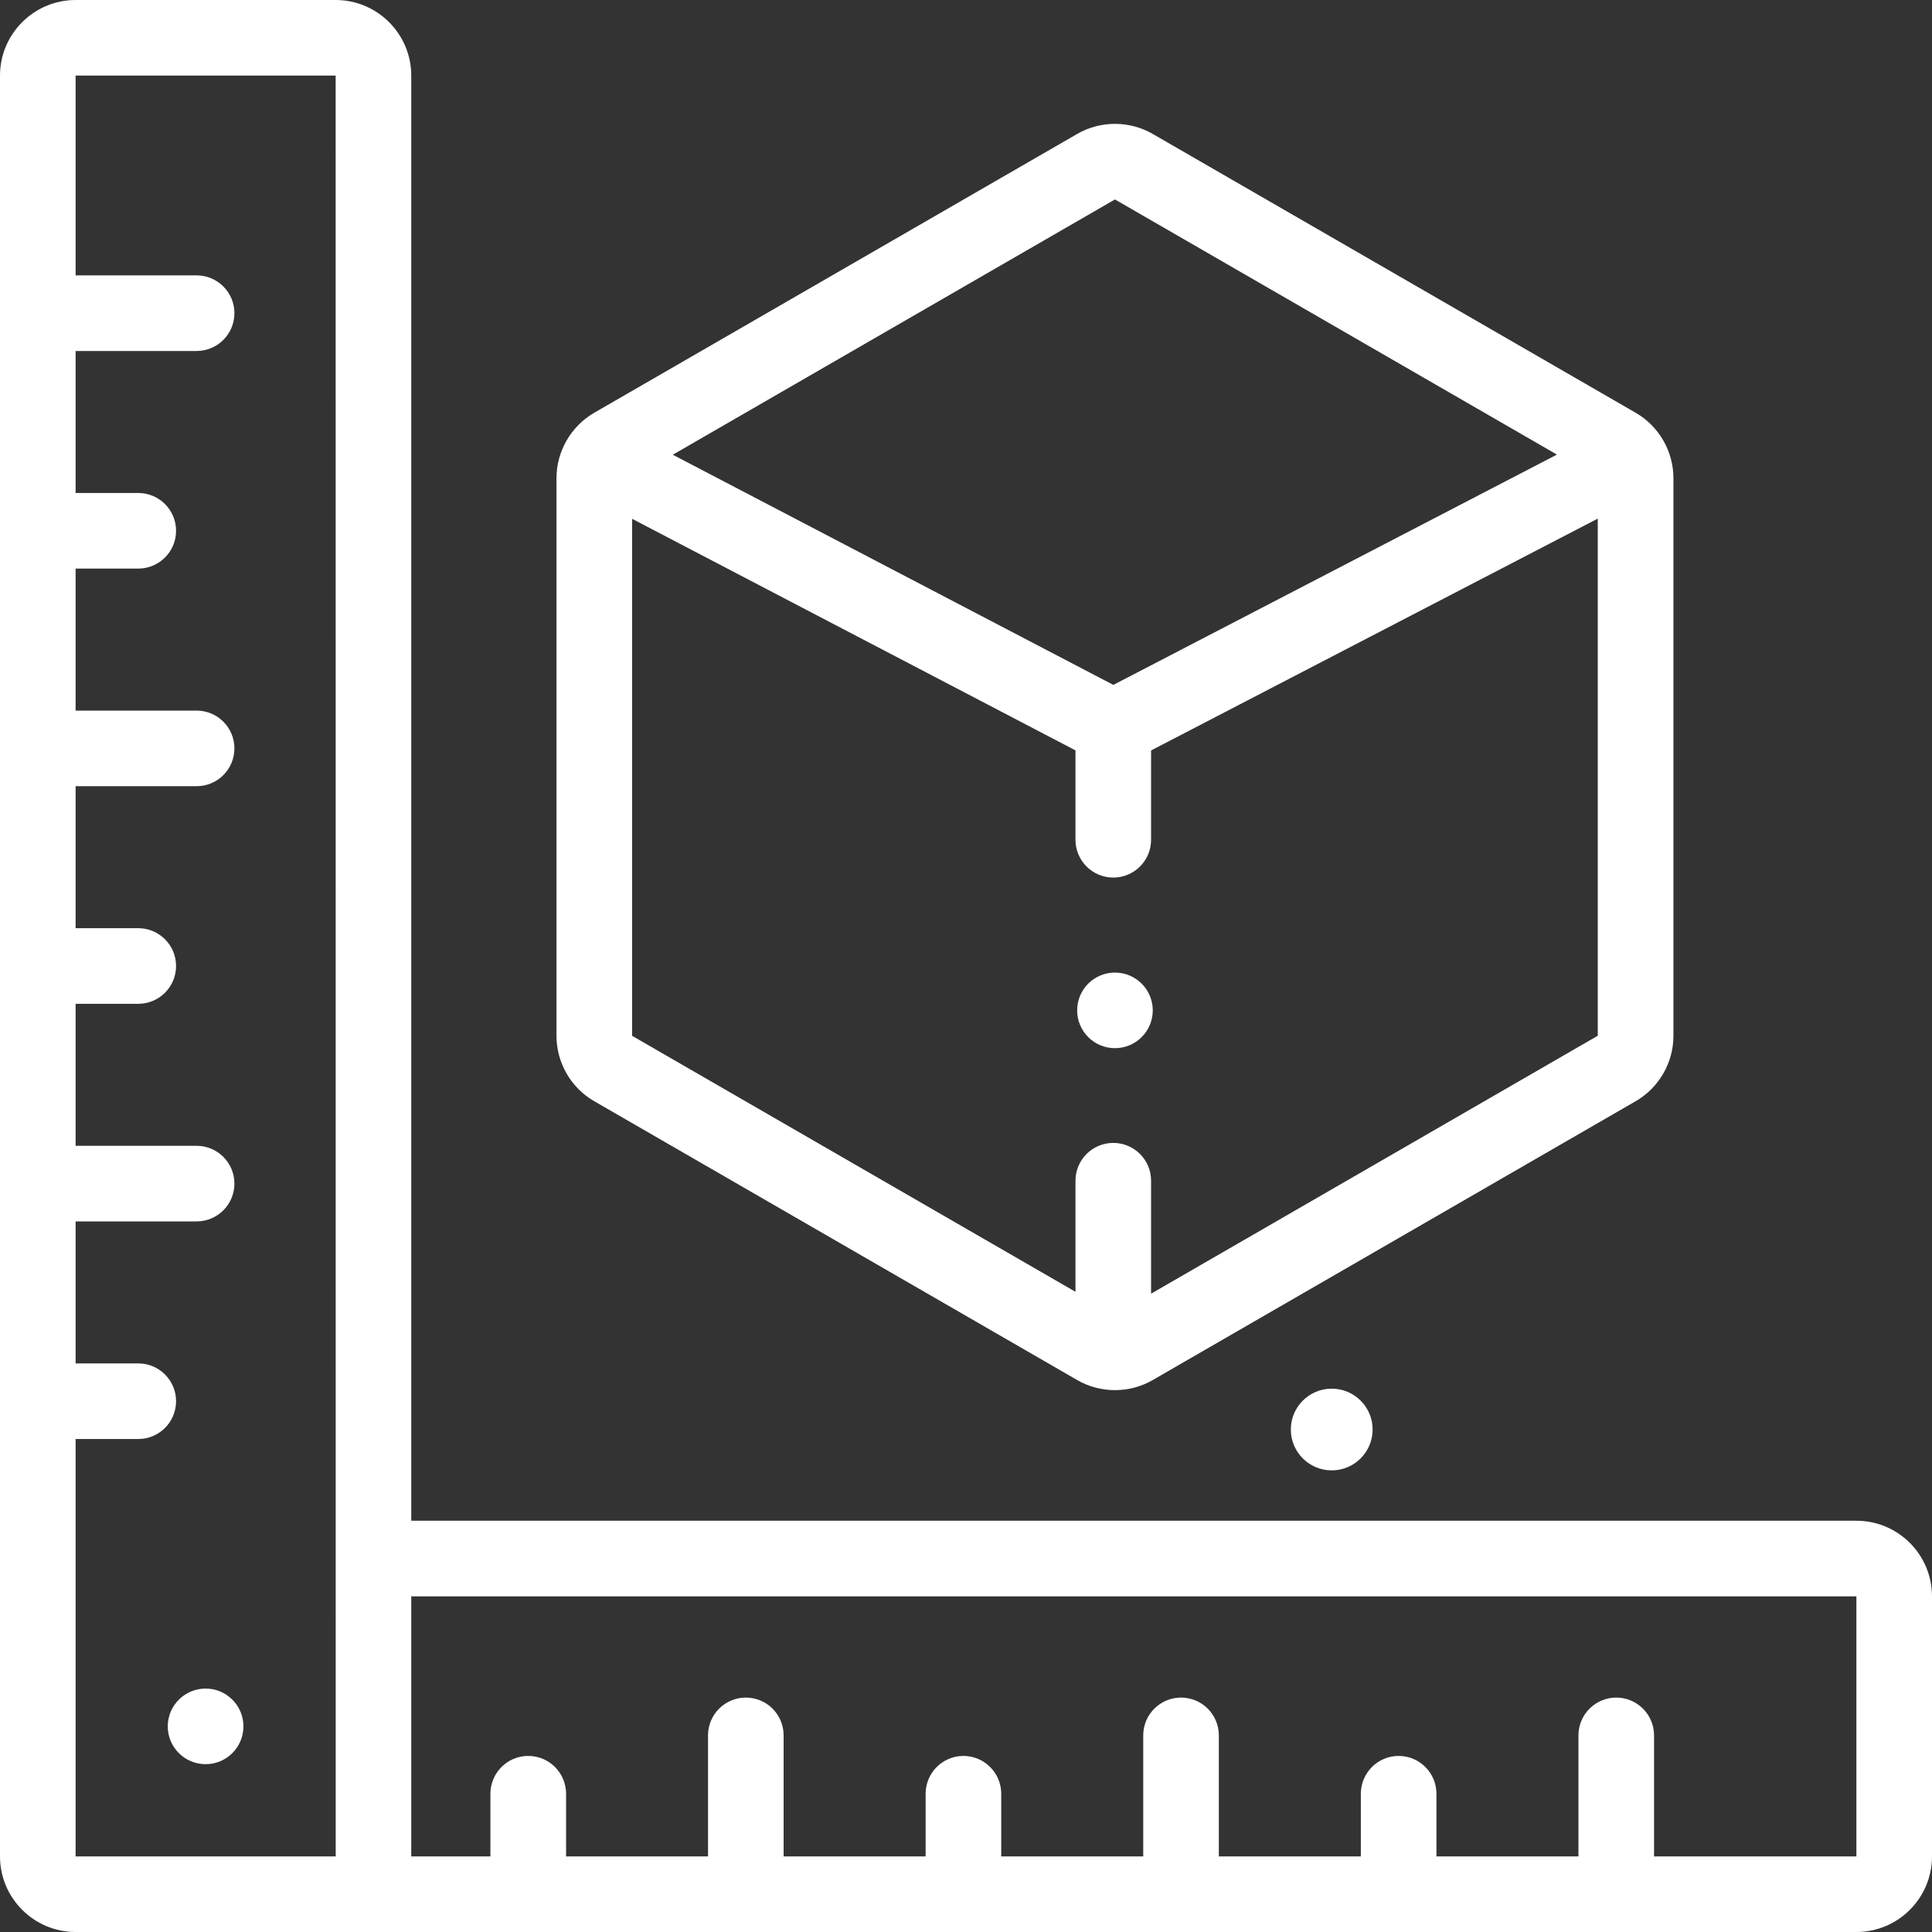 <svg xmlns="http://www.w3.org/2000/svg" width="30" height="30" viewBox="0 0 30 30" fill="none"><rect x="0" y="0" width="30" height="30" fill="#333333" stroke="none"/><path d="M28.826 23.614H6.386V1.174C6.386 0.527 5.859 0 5.212 0H1.174C0.527 0 0 0.527 0 1.174V28.826C0 29.473 0.527 30 1.174 30H28.826C29.474 30 30 29.473 30 28.826V24.788C30 24.14 29.474 23.614 28.826 23.614ZM5.212 28.826H1.174V22.345H2.147C2.471 22.345 2.734 22.082 2.734 21.758C2.734 21.433 2.471 21.171 2.147 21.171H1.174V18.966H3.053C3.377 18.966 3.64 18.703 3.64 18.379C3.64 18.055 3.377 17.792 3.053 17.792H1.174V15.587H2.147C2.471 15.587 2.734 15.324 2.734 15C2.734 14.676 2.471 14.413 2.147 14.413H1.174V12.208H3.053C3.377 12.208 3.64 11.945 3.64 11.621C3.64 11.297 3.377 11.034 3.053 11.034H1.174V8.829H2.147C2.471 8.829 2.734 8.566 2.734 8.242C2.734 7.918 2.471 7.655 2.147 7.655H1.174V5.45H3.053C3.377 5.45 3.64 5.187 3.64 4.863C3.64 4.539 3.377 4.276 3.053 4.276H1.174V1.174H5.212L5.213 28.826C5.213 28.826 5.212 28.826 5.212 28.826L5.212 28.826ZM28.826 28.826H25.684V26.947C25.684 26.623 25.421 26.36 25.097 26.36C24.773 26.36 24.51 26.623 24.51 26.947V28.826H22.305V27.854C22.305 27.529 22.042 27.266 21.718 27.266C21.394 27.266 21.131 27.529 21.131 27.854V28.826H18.926V26.947C18.926 26.623 18.663 26.36 18.339 26.36C18.015 26.36 17.752 26.623 17.752 26.947V28.826H15.547V27.854C15.547 27.529 15.284 27.266 14.96 27.266C14.636 27.266 14.373 27.529 14.373 27.854V28.826H12.168V26.947C12.168 26.623 11.906 26.36 11.581 26.36C11.257 26.36 10.994 26.623 10.994 26.947V28.826H8.79V27.854C8.79 27.529 8.527 27.266 8.202 27.266C7.878 27.266 7.615 27.529 7.615 27.854V28.826H6.386V24.788H28.826V28.826H28.826Z" fill="white"></path><path d="M9.228 17.1L16.726 21.429C16.907 21.534 17.11 21.586 17.313 21.586C17.515 21.586 17.719 21.534 17.9 21.429L25.398 17.1C25.76 16.891 25.985 16.502 25.985 16.084V7.426C25.985 7.008 25.76 6.618 25.398 6.409L17.9 2.08C17.538 1.871 17.088 1.871 16.726 2.08L9.228 6.409C8.866 6.618 8.641 7.008 8.641 7.426V16.084C8.641 16.502 8.866 16.892 9.228 17.1ZM17.874 20.088V18.334C17.874 18.01 17.611 17.747 17.287 17.747C16.963 17.747 16.7 18.01 16.7 18.334V20.059L9.815 16.084V8.056L16.7 11.652V13.04C16.7 13.364 16.963 13.627 17.287 13.627C17.611 13.627 17.874 13.364 17.874 13.04V11.653L24.81 8.053V16.083L17.874 20.088ZM17.313 3.097L24.176 7.059L17.288 10.635L10.447 7.061L17.313 3.097Z" fill="white"></path><path d="M17.313 16.276C17.637 16.276 17.9 16.013 17.9 15.689C17.9 15.365 17.637 15.102 17.313 15.102C16.988 15.102 16.726 15.365 16.726 15.689C16.726 16.013 16.988 16.276 17.313 16.276Z" fill="white"></path><path d="M3.193 27.394C3.517 27.394 3.78 27.131 3.78 26.807C3.78 26.483 3.517 26.22 3.193 26.22C2.868 26.22 2.605 26.483 2.605 26.807C2.605 27.131 2.868 27.394 3.193 27.394Z" fill="white"></path><path d="M20.679 22.832C21.029 22.832 21.314 22.548 21.314 22.197C21.314 21.847 21.029 21.563 20.679 21.563C20.328 21.563 20.044 21.847 20.044 22.197C20.044 22.548 20.328 22.832 20.679 22.832Z" fill="white"></path></svg>